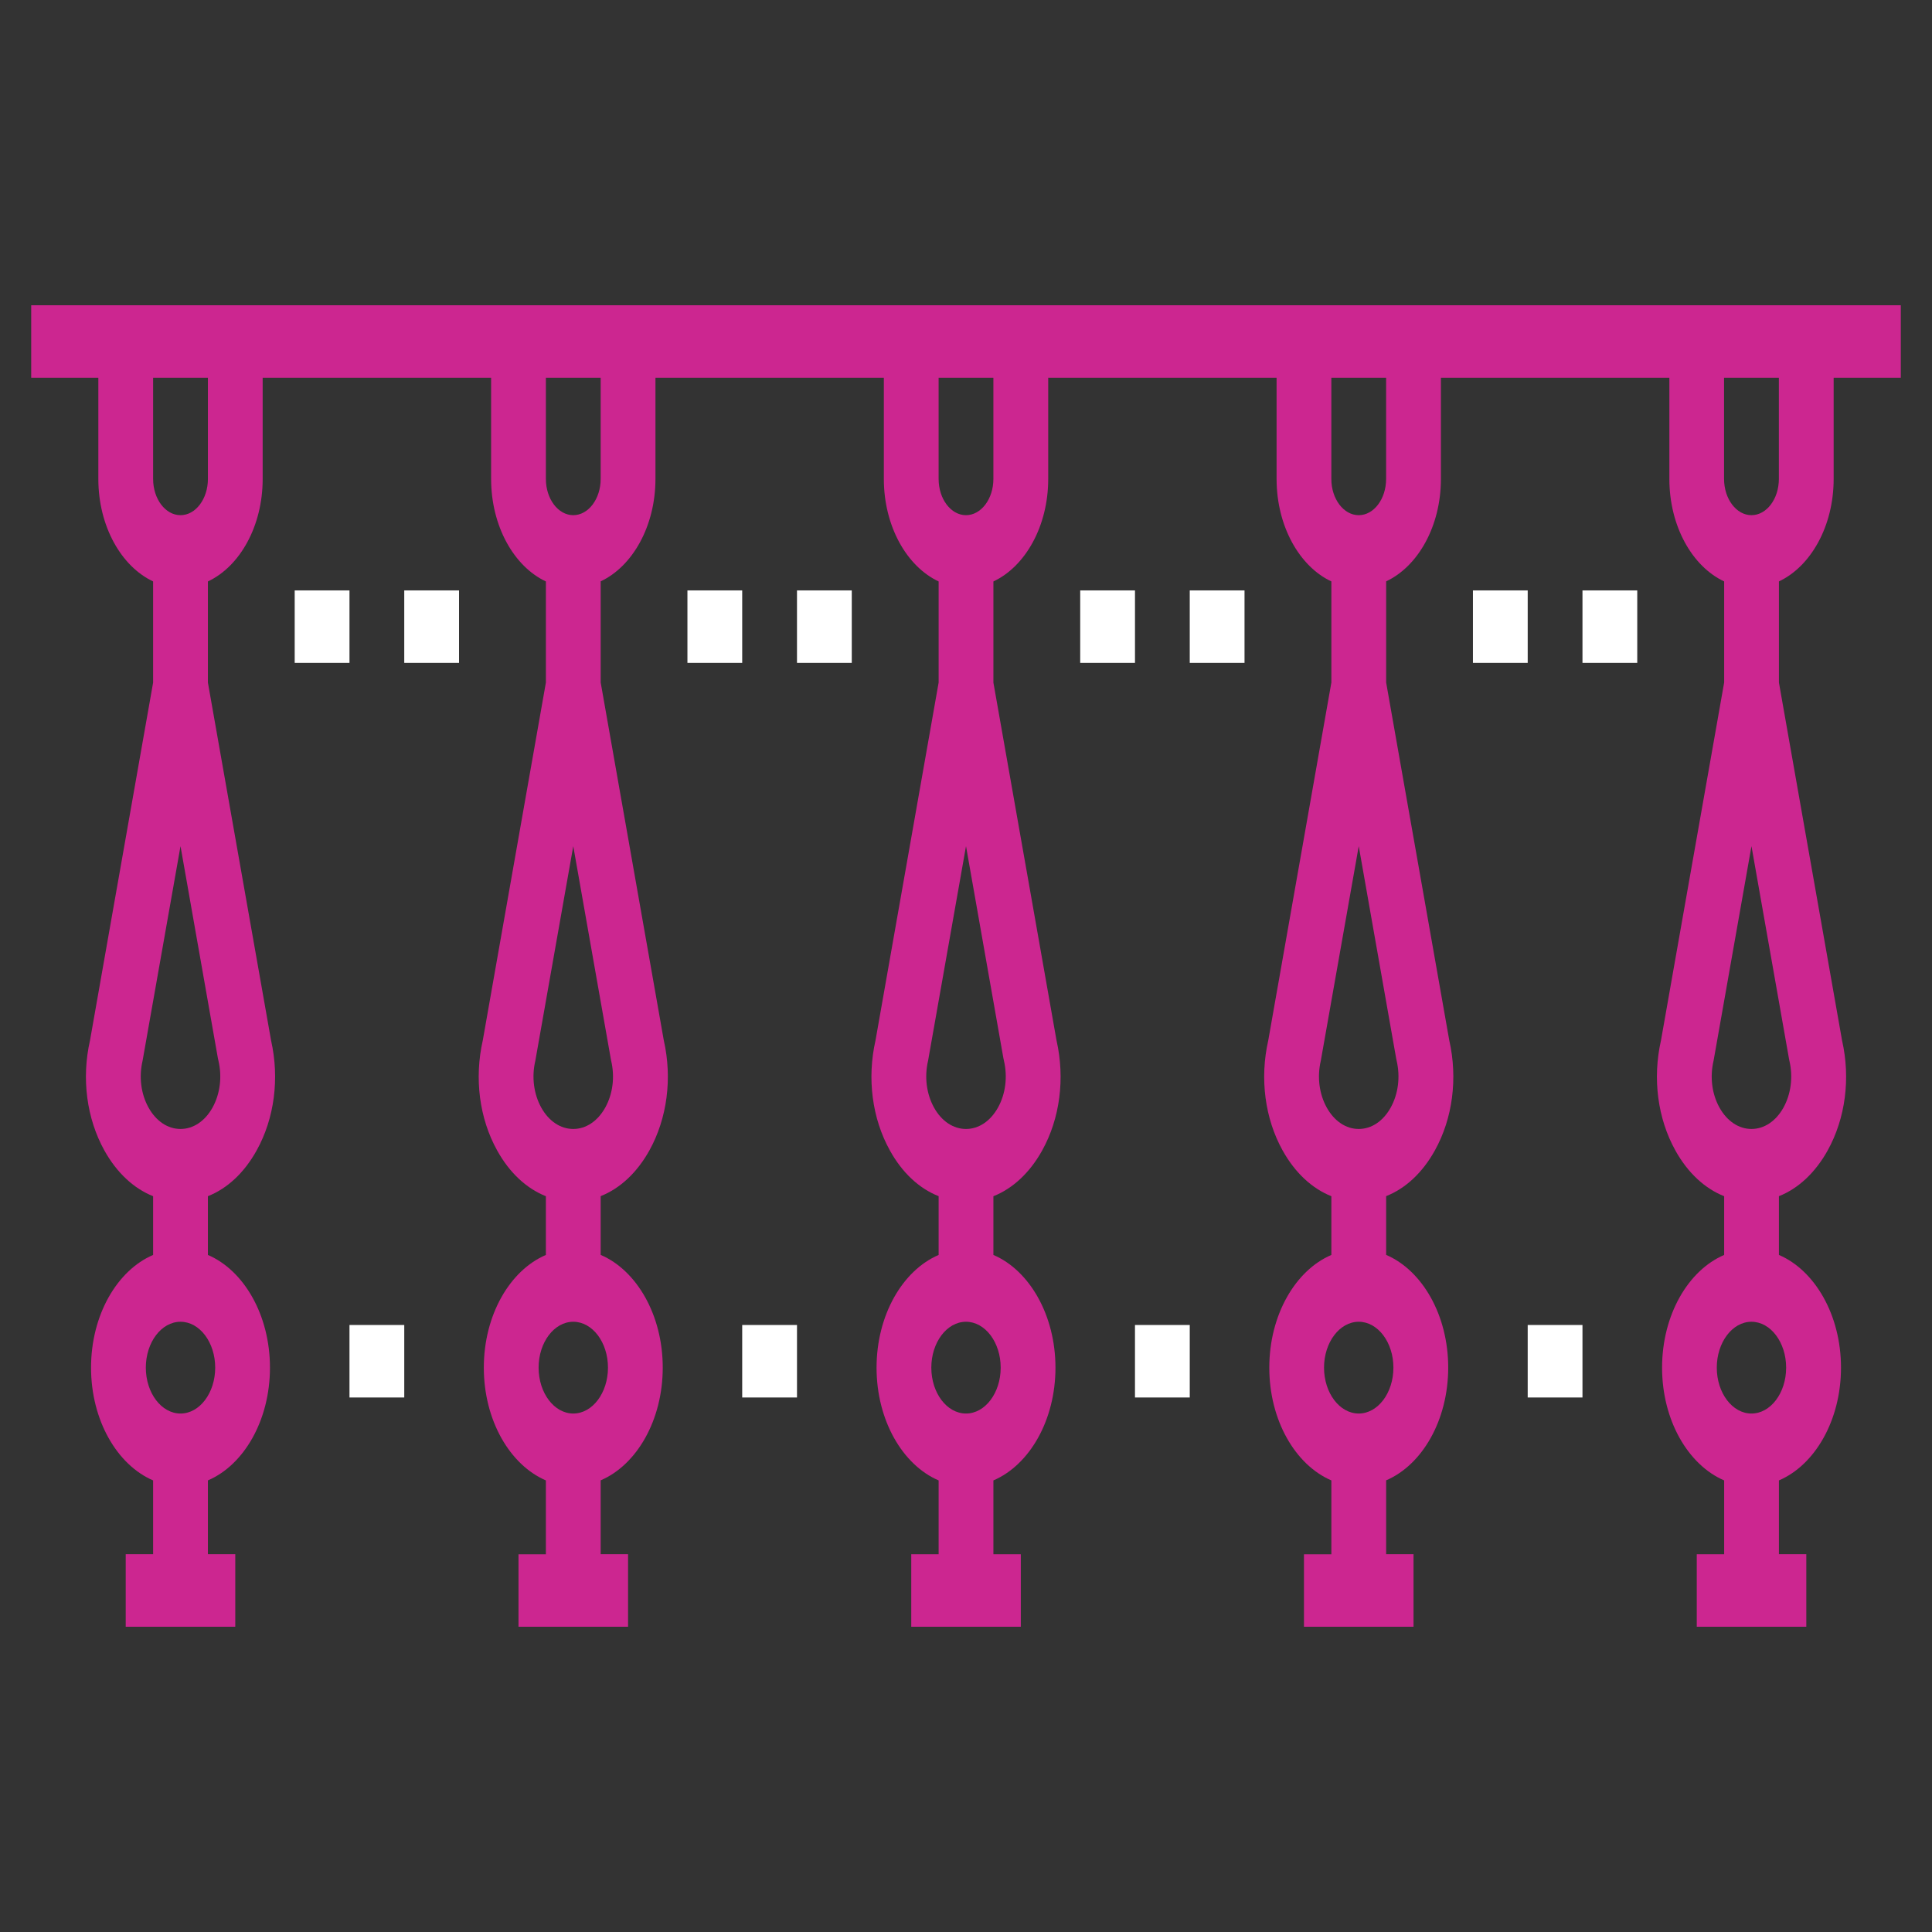 <?xml version="1.0" encoding="utf-8"?>
<!-- Generator: Adobe Illustrator 14.0.0, SVG Export Plug-In . SVG Version: 6.00 Build 43363)  -->
<!DOCTYPE svg PUBLIC "-//W3C//DTD SVG 1.1//EN" "http://www.w3.org/Graphics/SVG/1.1/DTD/svg11.dtd">
<svg version="1.1" id="Capa_1" xmlns="http://www.w3.org/2000/svg" xmlns:xlink="http://www.w3.org/1999/xlink" x="0px" y="0px"
	 width="500px" height="500px" viewBox="0 0 500 500" enable-background="new 0 0 500 500" xml:space="preserve">
<rect x="0" y="0" width="500" height="500" fill="#333333" stroke="none"/>
<rect x="0" fill="none" width="500" height="500"/>
<g>
	<g>
		<g>
			<path fill="#CC2690" d="M474.549,123.949V97.765h17.377V79H8.074v18.765H25.45v26.184c0,12.222,5.929,22.653,14.176,26.519
				v26.183l-16.334,92.613c-2.232,9.834-0.878,20.185,3.719,28.469c3.212,5.785,7.622,9.857,12.615,11.844v15.203
				c-9.306,3.972-16.063,15.541-16.063,29.166c0,13.633,6.757,25.193,16.063,29.183v19.103h-7.089v18.764h28.354V402.23h-7.087
				v-19.104c9.309-3.973,16.062-15.54,16.062-29.182c0-13.619-6.753-25.18-16.062-29.166v-15.204
				c5.008-1.978,9.417-6.06,12.616-11.845c4.609-8.283,5.95-18.635,3.731-28.469L53.804,176.64v-26.164
				c8.254-3.866,14.175-14.297,14.175-26.526V97.766h59.122v26.184c0,12.229,5.922,22.661,14.175,26.526v26.176l-16.334,92.612
				c-2.23,9.834-0.885,20.186,3.719,28.469c3.198,5.785,7.607,9.858,12.615,11.845v15.204c-9.307,3.971-16.062,15.539-16.062,29.166
				c0,13.632,6.755,25.191,16.062,29.182v19.119h-7.087v18.746h28.354V402.23h-7.089v-19.121c9.31-3.971,16.063-15.539,16.063-29.18
				c0-13.617-6.753-25.18-16.063-29.164v-15.205c4.993-1.978,9.403-6.058,12.617-11.843c4.596-8.286,5.95-18.636,3.717-28.479
				l-16.333-92.612v-26.175c8.242-3.87,14.176-14.29,14.176-26.52V97.765h59.107v26.184c0,12.229,5.927,22.661,14.18,26.526v26.176
				l-16.338,92.613c-2.23,9.834-0.883,20.185,3.723,28.469c3.198,5.793,7.605,9.865,12.615,11.836v15.211
				c-9.31,3.988-16.065,15.548-16.065,29.174c0,13.635,6.757,25.201,16.065,29.175v19.111h-7.088V421h28.355v-18.762h-7.094v-19.11
				c9.309-3.974,16.064-15.534,16.064-29.175c0-13.618-6.757-25.202-16.064-29.174v-15.195c4.997-1.979,9.409-6.059,12.617-11.834
				c4.611-8.287,5.952-18.652,3.72-28.479l-16.335-92.611v-26.184c8.245-3.858,14.183-14.289,14.183-26.519V97.766h59.104v26.184
				c0,12.229,5.923,22.661,14.175,26.519v26.183l-16.332,92.612c-2.231,9.834-0.885,20.186,3.716,28.469
				c3.213,5.785,7.625,9.858,12.616,11.845v15.204c-9.304,3.971-16.061,15.539-16.061,29.166c0,13.632,6.757,25.191,16.061,29.182
				v19.119h-7.088v18.746h28.356V402.23h-7.089v-19.121c9.31-3.971,16.062-15.539,16.062-29.18c0-13.617-6.752-25.18-16.062-29.164
				v-15.205c5.01-1.978,9.415-6.058,12.617-11.843c4.606-8.286,5.946-18.636,3.72-28.471l-16.337-92.612v-26.183
				c8.252-3.862,14.175-14.29,14.175-26.52V97.765h59.123v26.184c0,12.229,5.919,22.661,14.177,26.519v26.174l-16.35,92.622
				c-2.221,9.834-0.88,20.186,3.723,28.469c3.206,5.785,7.617,9.858,12.627,11.845v15.204c-9.31,3.971-16.065,15.539-16.065,29.166
				c0,13.632,6.757,25.191,16.065,29.182v19.104h-7.088v18.763h28.352V402.23h-7.089v-19.104
				c9.309-3.973,16.064-15.54,16.064-29.182c0-13.619-6.757-25.18-16.064-29.166v-15.204c4.997-1.978,9.403-6.06,12.617-11.845
				c4.596-8.283,5.952-18.635,3.72-28.469l-16.337-92.612v-26.182C468.618,146.602,474.549,136.178,474.549,123.949z
				 M55.693,353.945c0,6.544-4.028,11.875-8.975,11.875c-4.949,0-8.979-5.331-8.979-11.875c0-6.543,4.028-11.875,8.979-11.875
				C51.664,342.07,55.693,347.389,55.693,353.945z M56.386,273.844l0.146,0.665c0.99,4.183,0.423,8.591-1.525,12.125
				c-1.958,3.517-4.982,5.542-8.29,5.542c-3.312,0-6.32-2.025-8.281-5.542c-1.961-3.534-2.516-7.942-1.535-12.125l9.816-55.524
				L56.386,273.844z M53.806,123.949c0,5.17-3.175,9.379-7.088,9.379s-7.091-4.201-7.091-9.379V97.765h14.179V123.949z
				 M141.274,123.949V97.765h14.178v26.184c0,5.17-3.189,9.379-7.092,9.379C144.452,133.328,141.274,129.127,141.274,123.949z
				 M157.344,353.945c0,6.544-4.027,11.875-8.978,11.875c-4.946,0-8.975-5.331-8.975-11.875c0-6.543,4.028-11.875,8.975-11.875
				C153.317,342.07,157.344,347.389,157.344,353.945z M158.038,273.844l0.126,0.665c0.992,4.183,0.438,8.591-1.522,12.125
				c-1.958,3.517-4.982,5.542-8.282,5.542c-3.307,0-6.332-2.025-8.288-5.542c-1.95-3.534-2.517-7.942-1.526-12.125l9.814-55.524
				L158.038,273.844z M258.978,353.945c0,6.544-4.026,11.875-8.977,11.875c-4.947,0-8.977-5.331-8.977-11.875
				c0-6.543,4.028-11.875,8.977-11.875C254.95,342.07,258.978,347.389,258.978,353.945z M259.676,273.844l0.142,0.665
				c0.98,4.183,0.425,8.591-1.536,12.125c-1.961,3.517-4.974,5.542-8.279,5.542c-3.308,0-6.332-2.025-8.281-5.542
				c-1.958-3.534-2.518-7.942-1.537-12.125l9.817-55.524L259.676,273.844z M257.088,123.949c0,5.17-3.178,9.379-7.087,9.379
				c-3.914,0-7.088-4.201-7.088-9.379V97.765h14.175V123.949z M344.549,97.765h14.176v26.184c0,5.17-3.172,9.379-7.087,9.379
				c-3.91,0-7.089-4.201-7.089-9.379V97.765L344.549,97.765z M360.614,353.945c0,6.544-4.025,11.875-8.977,11.875
				s-8.979-5.331-8.979-11.875c0-6.543,4.028-11.875,8.979-11.875S360.614,347.389,360.614,353.945z M361.313,273.844l0.136,0.665
				c0.979,4.183,0.425,8.591-1.535,12.125c-1.942,3.517-4.969,5.542-8.274,5.542c-3.313,0-6.325-2.025-8.28-5.542
				c-1.962-3.534-2.517-7.942-1.536-12.125l9.816-55.524L361.313,273.844z M446.187,123.949V97.765h14.182v26.184
				c0,5.17-3.178,9.379-7.093,9.379C449.377,133.328,446.187,129.127,446.187,123.949z M462.252,353.945
				c0,6.544-4.018,11.875-8.978,11.875c-4.944,0-8.973-5.331-8.973-11.875c0-6.543,4.027-11.875,8.973-11.875
				C458.224,342.07,462.252,347.389,462.252,353.945z M462.96,273.844l0.13,0.665c0.994,4.183,0.42,8.591-1.523,12.125
				c-1.96,3.517-4.983,5.542-8.291,5.542c-3.297,0-6.32-2.025-8.282-5.542c-1.96-3.534-2.515-7.942-1.522-12.125l9.806-55.524
				L462.96,273.844z"/>
		</g>
	</g>
	<g>
		<g>
			<rect x="76.268" y="152.798" fill="#FFFFFF" width="14.178" height="18.76"/>
		</g>
	</g>
	<g>
		<g>
			<rect x="104.62" y="152.798" fill="#FFFFFF" width="14.18" height="18.76"/>
		</g>
	</g>
	<g>
		<g>
			<rect x="177.906" y="152.798" fill="#FFFFFF" width="14.175" height="18.76"/>
		</g>
	</g>
	<g>
		<g>
			<rect x="206.261" y="152.798" fill="#FFFFFF" width="14.175" height="18.76"/>
		</g>
	</g>
	<g>
		<g>
			<rect x="307.906" y="152.798" fill="#FFFFFF" width="14.175" height="18.76"/>
		</g>
	</g>
	<g>
		<g>
			<rect x="279.557" y="152.798" fill="#FFFFFF" width="14.175" height="18.76"/>
		</g>
	</g>
	<g>
		<g>
			<rect x="381.194" y="152.798" fill="#FFFFFF" width="14.176" height="18.76"/>
		</g>
	</g>
	<g>
		<g>
			<rect x="409.544" y="152.798" fill="#FFFFFF" width="14.176" height="18.76"/>
		</g>
	</g>
	<g>
		<g>
			<rect x="90.446" y="342.907" fill="#FFFFFF" width="14.175" height="18.762"/>
		</g>
	</g>
	<g>
		<g>
			<rect x="192.083" y="342.907" fill="#FFFFFF" width="14.179" height="18.762"/>
		</g>
	</g>
	<g>
		<g>
			<rect x="293.732" y="342.907" fill="#FFFFFF" width="14.176" height="18.762"/>
		</g>
	</g>
	<g>
		<g>
			<rect x="395.368" y="342.907" fill="#FFFFFF" width="14.176" height="18.762"/>
		</g>
	</g>
</g>
</svg>
